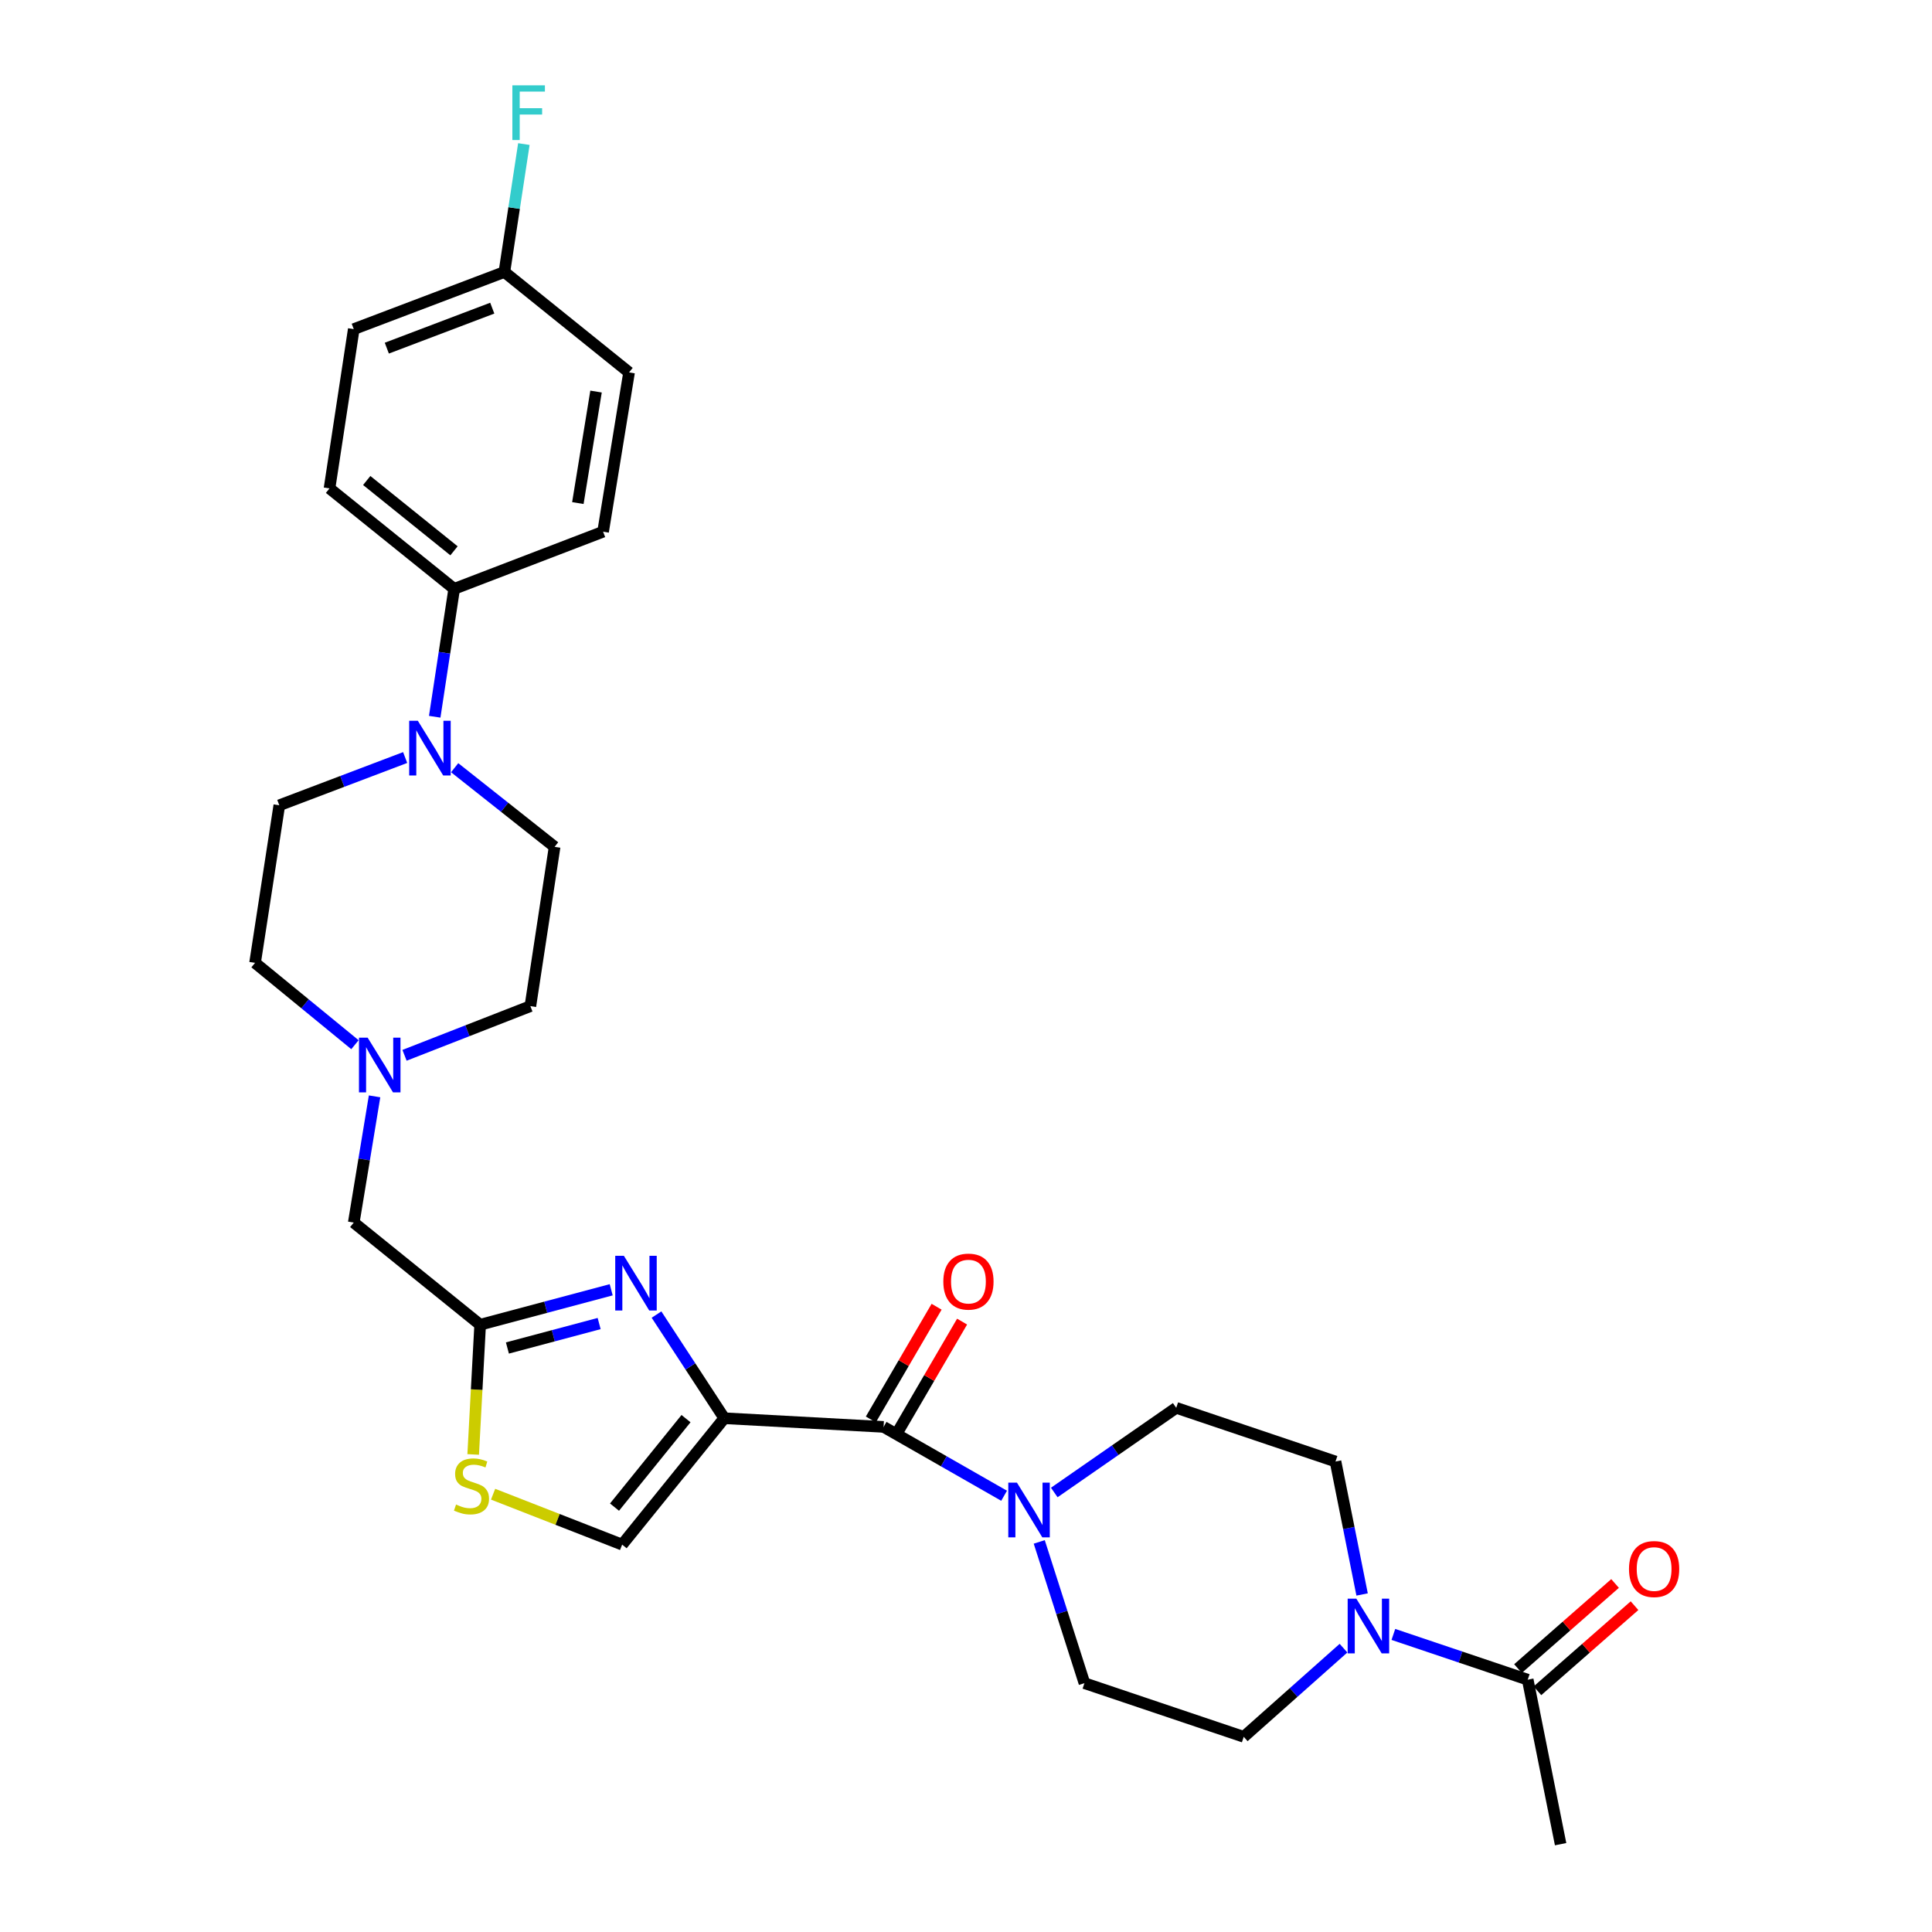 <?xml version='1.0' encoding='iso-8859-1'?>
<svg version='1.1' baseProfile='full'
              xmlns='http://www.w3.org/2000/svg'
                      xmlns:rdkit='http://www.rdkit.org/xml'
                      xmlns:xlink='http://www.w3.org/1999/xlink'
                  xml:space='preserve'
width='1000px' height='1000px' viewBox='0 0 1000 1000'>
<!-- END OF HEADER -->
<rect style='opacity:1.0;fill:#FFFFFF;stroke:none' width='1000' height='1000' x='0' y='0'> </rect>
<path class='bond-0' d='M 721.205,845.975 L 755.975,857.688' style='fill:none;fill-rule:evenodd;stroke:#0000FF;stroke-width:6px;stroke-linecap:butt;stroke-linejoin:miter;stroke-opacity:1' />
<path class='bond-0' d='M 755.975,857.688 L 790.745,869.401' style='fill:none;fill-rule:evenodd;stroke:#000000;stroke-width:6px;stroke-linecap:butt;stroke-linejoin:miter;stroke-opacity:1' />
<path class='bond-1' d='M 695.392,853.088 L 669.576,876.032' style='fill:none;fill-rule:evenodd;stroke:#0000FF;stroke-width:6px;stroke-linecap:butt;stroke-linejoin:miter;stroke-opacity:1' />
<path class='bond-1' d='M 669.576,876.032 L 643.759,898.976' style='fill:none;fill-rule:evenodd;stroke:#000000;stroke-width:6px;stroke-linecap:butt;stroke-linejoin:miter;stroke-opacity:1' />
<path class='bond-2' d='M 705.023,825.294 L 698.141,790.887' style='fill:none;fill-rule:evenodd;stroke:#0000FF;stroke-width:6px;stroke-linecap:butt;stroke-linejoin:miter;stroke-opacity:1' />
<path class='bond-2' d='M 698.141,790.887 L 691.258,756.48' style='fill:none;fill-rule:evenodd;stroke:#000000;stroke-width:6px;stroke-linecap:butt;stroke-linejoin:miter;stroke-opacity:1' />
<path class='bond-3' d='M 463.943,742.405 L 480.961,713.233' style='fill:none;fill-rule:evenodd;stroke:#000000;stroke-width:6px;stroke-linecap:butt;stroke-linejoin:miter;stroke-opacity:1' />
<path class='bond-3' d='M 480.961,713.233 L 497.979,684.061' style='fill:none;fill-rule:evenodd;stroke:#FF0000;stroke-width:6px;stroke-linecap:butt;stroke-linejoin:miter;stroke-opacity:1' />
<path class='bond-3' d='M 450.748,734.708 L 467.766,705.536' style='fill:none;fill-rule:evenodd;stroke:#000000;stroke-width:6px;stroke-linecap:butt;stroke-linejoin:miter;stroke-opacity:1' />
<path class='bond-3' d='M 467.766,705.536 L 484.784,676.364' style='fill:none;fill-rule:evenodd;stroke:#FF0000;stroke-width:6px;stroke-linecap:butt;stroke-linejoin:miter;stroke-opacity:1' />
<path class='bond-4' d='M 457.346,738.557 L 488.534,756.378' style='fill:none;fill-rule:evenodd;stroke:#000000;stroke-width:6px;stroke-linecap:butt;stroke-linejoin:miter;stroke-opacity:1' />
<path class='bond-4' d='M 488.534,756.378 L 519.721,774.199' style='fill:none;fill-rule:evenodd;stroke:#0000FF;stroke-width:6px;stroke-linecap:butt;stroke-linejoin:miter;stroke-opacity:1' />
<path class='bond-5' d='M 457.346,738.557 L 374.891,734.076' style='fill:none;fill-rule:evenodd;stroke:#000000;stroke-width:6px;stroke-linecap:butt;stroke-linejoin:miter;stroke-opacity:1' />
<path class='bond-6' d='M 545.687,772.511 L 577.25,750.603' style='fill:none;fill-rule:evenodd;stroke:#0000FF;stroke-width:6px;stroke-linecap:butt;stroke-linejoin:miter;stroke-opacity:1' />
<path class='bond-6' d='M 577.25,750.603 L 608.812,728.695' style='fill:none;fill-rule:evenodd;stroke:#000000;stroke-width:6px;stroke-linecap:butt;stroke-linejoin:miter;stroke-opacity:1' />
<path class='bond-7' d='M 537.912,798.087 L 549.609,834.643' style='fill:none;fill-rule:evenodd;stroke:#0000FF;stroke-width:6px;stroke-linecap:butt;stroke-linejoin:miter;stroke-opacity:1' />
<path class='bond-7' d='M 549.609,834.643 L 561.305,871.2' style='fill:none;fill-rule:evenodd;stroke:#000000;stroke-width:6px;stroke-linecap:butt;stroke-linejoin:miter;stroke-opacity:1' />
<path class='bond-8' d='M 795.78,875.144 L 820.903,853.12' style='fill:none;fill-rule:evenodd;stroke:#000000;stroke-width:6px;stroke-linecap:butt;stroke-linejoin:miter;stroke-opacity:1' />
<path class='bond-8' d='M 820.903,853.12 L 846.027,831.096' style='fill:none;fill-rule:evenodd;stroke:#FF0000;stroke-width:6px;stroke-linecap:butt;stroke-linejoin:miter;stroke-opacity:1' />
<path class='bond-8' d='M 785.71,863.657 L 810.833,841.633' style='fill:none;fill-rule:evenodd;stroke:#000000;stroke-width:6px;stroke-linecap:butt;stroke-linejoin:miter;stroke-opacity:1' />
<path class='bond-8' d='M 810.833,841.633 L 835.957,819.609' style='fill:none;fill-rule:evenodd;stroke:#FF0000;stroke-width:6px;stroke-linecap:butt;stroke-linejoin:miter;stroke-opacity:1' />
<path class='bond-9' d='M 790.745,869.401 L 807.768,954.545' style='fill:none;fill-rule:evenodd;stroke:#000000;stroke-width:6px;stroke-linecap:butt;stroke-linejoin:miter;stroke-opacity:1' />
<path class='bond-10' d='M 255.22,773.397 L 288.62,786.447' style='fill:none;fill-rule:evenodd;stroke:#CCCC00;stroke-width:6px;stroke-linecap:butt;stroke-linejoin:miter;stroke-opacity:1' />
<path class='bond-10' d='M 288.62,786.447 L 322.021,799.498' style='fill:none;fill-rule:evenodd;stroke:#000000;stroke-width:6px;stroke-linecap:butt;stroke-linejoin:miter;stroke-opacity:1' />
<path class='bond-11' d='M 244.918,752.825 L 246.723,719.251' style='fill:none;fill-rule:evenodd;stroke:#CCCC00;stroke-width:6px;stroke-linecap:butt;stroke-linejoin:miter;stroke-opacity:1' />
<path class='bond-11' d='M 246.723,719.251 L 248.528,685.678' style='fill:none;fill-rule:evenodd;stroke:#000000;stroke-width:6px;stroke-linecap:butt;stroke-linejoin:miter;stroke-opacity:1' />
<path class='bond-12' d='M 183.723,540.735 L 157.87,519.554' style='fill:none;fill-rule:evenodd;stroke:#0000FF;stroke-width:6px;stroke-linecap:butt;stroke-linejoin:miter;stroke-opacity:1' />
<path class='bond-12' d='M 157.87,519.554 L 132.017,498.373' style='fill:none;fill-rule:evenodd;stroke:#000000;stroke-width:6px;stroke-linecap:butt;stroke-linejoin:miter;stroke-opacity:1' />
<path class='bond-13' d='M 209.381,546.229 L 241.952,533.503' style='fill:none;fill-rule:evenodd;stroke:#0000FF;stroke-width:6px;stroke-linecap:butt;stroke-linejoin:miter;stroke-opacity:1' />
<path class='bond-13' d='M 241.952,533.503 L 274.522,520.777' style='fill:none;fill-rule:evenodd;stroke:#000000;stroke-width:6px;stroke-linecap:butt;stroke-linejoin:miter;stroke-opacity:1' />
<path class='bond-14' d='M 193.874,567.47 L 188.49,600.134' style='fill:none;fill-rule:evenodd;stroke:#0000FF;stroke-width:6px;stroke-linecap:butt;stroke-linejoin:miter;stroke-opacity:1' />
<path class='bond-14' d='M 188.49,600.134 L 183.106,632.798' style='fill:none;fill-rule:evenodd;stroke:#000000;stroke-width:6px;stroke-linecap:butt;stroke-linejoin:miter;stroke-opacity:1' />
<path class='bond-15' d='M 322.021,799.498 L 374.891,734.076' style='fill:none;fill-rule:evenodd;stroke:#000000;stroke-width:6px;stroke-linecap:butt;stroke-linejoin:miter;stroke-opacity:1' />
<path class='bond-15' d='M 318.07,780.083 L 355.08,734.288' style='fill:none;fill-rule:evenodd;stroke:#000000;stroke-width:6px;stroke-linecap:butt;stroke-linejoin:miter;stroke-opacity:1' />
<path class='bond-16' d='M 374.891,734.076 L 357.349,707.248' style='fill:none;fill-rule:evenodd;stroke:#000000;stroke-width:6px;stroke-linecap:butt;stroke-linejoin:miter;stroke-opacity:1' />
<path class='bond-16' d='M 357.349,707.248 L 339.807,680.421' style='fill:none;fill-rule:evenodd;stroke:#0000FF;stroke-width:6px;stroke-linecap:butt;stroke-linejoin:miter;stroke-opacity:1' />
<path class='bond-17' d='M 312.159,275.213 L 325.602,192.759' style='fill:none;fill-rule:evenodd;stroke:#000000;stroke-width:6px;stroke-linecap:butt;stroke-linejoin:miter;stroke-opacity:1' />
<path class='bond-17' d='M 299.099,260.387 L 308.509,202.669' style='fill:none;fill-rule:evenodd;stroke:#000000;stroke-width:6px;stroke-linecap:butt;stroke-linejoin:miter;stroke-opacity:1' />
<path class='bond-18' d='M 312.159,275.213 L 235.085,304.788' style='fill:none;fill-rule:evenodd;stroke:#000000;stroke-width:6px;stroke-linecap:butt;stroke-linejoin:miter;stroke-opacity:1' />
<path class='bond-19' d='M 325.602,192.759 L 261.071,140.779' style='fill:none;fill-rule:evenodd;stroke:#000000;stroke-width:6px;stroke-linecap:butt;stroke-linejoin:miter;stroke-opacity:1' />
<path class='bond-20' d='M 261.071,140.779 L 183.106,170.354' style='fill:none;fill-rule:evenodd;stroke:#000000;stroke-width:6px;stroke-linecap:butt;stroke-linejoin:miter;stroke-opacity:1' />
<path class='bond-20' d='M 254.794,159.498 L 200.219,180.201' style='fill:none;fill-rule:evenodd;stroke:#000000;stroke-width:6px;stroke-linecap:butt;stroke-linejoin:miter;stroke-opacity:1' />
<path class='bond-21' d='M 261.071,140.779 L 266.11,107.674' style='fill:none;fill-rule:evenodd;stroke:#000000;stroke-width:6px;stroke-linecap:butt;stroke-linejoin:miter;stroke-opacity:1' />
<path class='bond-21' d='M 266.11,107.674 L 271.15,74.57' style='fill:none;fill-rule:evenodd;stroke:#33CCCC;stroke-width:6px;stroke-linecap:butt;stroke-linejoin:miter;stroke-opacity:1' />
<path class='bond-22' d='M 183.106,170.354 L 170.554,252.8' style='fill:none;fill-rule:evenodd;stroke:#000000;stroke-width:6px;stroke-linecap:butt;stroke-linejoin:miter;stroke-opacity:1' />
<path class='bond-23' d='M 170.554,252.8 L 235.085,304.788' style='fill:none;fill-rule:evenodd;stroke:#000000;stroke-width:6px;stroke-linecap:butt;stroke-linejoin:miter;stroke-opacity:1' />
<path class='bond-23' d='M 189.817,248.703 L 234.989,285.095' style='fill:none;fill-rule:evenodd;stroke:#000000;stroke-width:6px;stroke-linecap:butt;stroke-linejoin:miter;stroke-opacity:1' />
<path class='bond-24' d='M 235.085,304.788 L 230.046,337.889' style='fill:none;fill-rule:evenodd;stroke:#000000;stroke-width:6px;stroke-linecap:butt;stroke-linejoin:miter;stroke-opacity:1' />
<path class='bond-24' d='M 230.046,337.889 L 225.007,370.989' style='fill:none;fill-rule:evenodd;stroke:#0000FF;stroke-width:6px;stroke-linecap:butt;stroke-linejoin:miter;stroke-opacity:1' />
<path class='bond-25' d='M 209.709,392.099 L 177.139,404.454' style='fill:none;fill-rule:evenodd;stroke:#0000FF;stroke-width:6px;stroke-linecap:butt;stroke-linejoin:miter;stroke-opacity:1' />
<path class='bond-25' d='M 177.139,404.454 L 144.569,416.81' style='fill:none;fill-rule:evenodd;stroke:#000000;stroke-width:6px;stroke-linecap:butt;stroke-linejoin:miter;stroke-opacity:1' />
<path class='bond-26' d='M 235.332,397.366 L 261.198,417.844' style='fill:none;fill-rule:evenodd;stroke:#0000FF;stroke-width:6px;stroke-linecap:butt;stroke-linejoin:miter;stroke-opacity:1' />
<path class='bond-26' d='M 261.198,417.844 L 287.065,438.323' style='fill:none;fill-rule:evenodd;stroke:#000000;stroke-width:6px;stroke-linecap:butt;stroke-linejoin:miter;stroke-opacity:1' />
<path class='bond-27' d='M 144.569,416.81 L 132.017,498.373' style='fill:none;fill-rule:evenodd;stroke:#000000;stroke-width:6px;stroke-linecap:butt;stroke-linejoin:miter;stroke-opacity:1' />
<path class='bond-28' d='M 274.522,520.777 L 287.065,438.323' style='fill:none;fill-rule:evenodd;stroke:#000000;stroke-width:6px;stroke-linecap:butt;stroke-linejoin:miter;stroke-opacity:1' />
<path class='bond-29' d='M 316.356,667.593 L 282.442,676.635' style='fill:none;fill-rule:evenodd;stroke:#0000FF;stroke-width:6px;stroke-linecap:butt;stroke-linejoin:miter;stroke-opacity:1' />
<path class='bond-29' d='M 282.442,676.635 L 248.528,685.678' style='fill:none;fill-rule:evenodd;stroke:#000000;stroke-width:6px;stroke-linecap:butt;stroke-linejoin:miter;stroke-opacity:1' />
<path class='bond-29' d='M 310.118,685.066 L 286.378,691.395' style='fill:none;fill-rule:evenodd;stroke:#0000FF;stroke-width:6px;stroke-linecap:butt;stroke-linejoin:miter;stroke-opacity:1' />
<path class='bond-29' d='M 286.378,691.395 L 262.638,697.725' style='fill:none;fill-rule:evenodd;stroke:#000000;stroke-width:6px;stroke-linecap:butt;stroke-linejoin:miter;stroke-opacity:1' />
<path class='bond-30' d='M 248.528,685.678 L 183.106,632.798' style='fill:none;fill-rule:evenodd;stroke:#000000;stroke-width:6px;stroke-linecap:butt;stroke-linejoin:miter;stroke-opacity:1' />
<path class='bond-31' d='M 643.759,898.976 L 561.305,871.2' style='fill:none;fill-rule:evenodd;stroke:#000000;stroke-width:6px;stroke-linecap:butt;stroke-linejoin:miter;stroke-opacity:1' />
<path class='bond-32' d='M 691.258,756.48 L 608.812,728.695' style='fill:none;fill-rule:evenodd;stroke:#000000;stroke-width:6px;stroke-linecap:butt;stroke-linejoin:miter;stroke-opacity:1' />
<path  class='atom-0' d='M 702.03 827.465
L 711.31 842.465
Q 712.23 843.945, 713.71 846.625
Q 715.19 849.305, 715.27 849.465
L 715.27 827.465
L 719.03 827.465
L 719.03 855.785
L 715.15 855.785
L 705.19 839.385
Q 704.03 837.465, 702.79 835.265
Q 701.59 833.065, 701.23 832.385
L 701.23 855.785
L 697.55 855.785
L 697.55 827.465
L 702.03 827.465
' fill='#0000FF'/>
<path  class='atom-2' d='M 488.263 663.353
Q 488.263 656.553, 491.623 652.753
Q 494.983 648.953, 501.263 648.953
Q 507.543 648.953, 510.903 652.753
Q 514.263 656.553, 514.263 663.353
Q 514.263 670.233, 510.863 674.153
Q 507.463 678.033, 501.263 678.033
Q 495.023 678.033, 491.623 674.153
Q 488.263 670.273, 488.263 663.353
M 501.263 674.833
Q 505.583 674.833, 507.903 671.953
Q 510.263 669.033, 510.263 663.353
Q 510.263 657.793, 507.903 654.993
Q 505.583 652.153, 501.263 652.153
Q 496.943 652.153, 494.583 654.953
Q 492.263 657.753, 492.263 663.353
Q 492.263 669.073, 494.583 671.953
Q 496.943 674.833, 501.263 674.833
' fill='#FF0000'/>
<path  class='atom-3' d='M 526.369 767.414
L 535.649 782.414
Q 536.569 783.894, 538.049 786.574
Q 539.529 789.254, 539.609 789.414
L 539.609 767.414
L 543.369 767.414
L 543.369 795.734
L 539.489 795.734
L 529.529 779.334
Q 528.369 777.414, 527.129 775.214
Q 525.929 773.014, 525.569 772.334
L 525.569 795.734
L 521.889 795.734
L 521.889 767.414
L 526.369 767.414
' fill='#0000FF'/>
<path  class='atom-5' d='M 236.047 778.752
Q 236.367 778.872, 237.687 779.432
Q 239.007 779.992, 240.447 780.352
Q 241.927 780.672, 243.367 780.672
Q 246.047 780.672, 247.607 779.392
Q 249.167 778.072, 249.167 775.792
Q 249.167 774.232, 248.367 773.272
Q 247.607 772.312, 246.407 771.792
Q 245.207 771.272, 243.207 770.672
Q 240.687 769.912, 239.167 769.192
Q 237.687 768.472, 236.607 766.952
Q 235.567 765.432, 235.567 762.872
Q 235.567 759.312, 237.967 757.112
Q 240.407 754.912, 245.207 754.912
Q 248.487 754.912, 252.207 756.472
L 251.287 759.552
Q 247.887 758.152, 245.327 758.152
Q 242.567 758.152, 241.047 759.312
Q 239.527 760.432, 239.567 762.392
Q 239.567 763.912, 240.327 764.832
Q 241.127 765.752, 242.247 766.272
Q 243.407 766.792, 245.327 767.392
Q 247.887 768.192, 249.407 768.992
Q 250.927 769.792, 252.007 771.432
Q 253.127 773.032, 253.127 775.792
Q 253.127 779.712, 250.487 781.832
Q 247.887 783.912, 243.527 783.912
Q 241.007 783.912, 239.087 783.352
Q 237.207 782.832, 234.967 781.912
L 236.047 778.752
' fill='#CCCC00'/>
<path  class='atom-6' d='M 190.288 537.084
L 199.568 552.084
Q 200.488 553.564, 201.968 556.244
Q 203.448 558.924, 203.528 559.084
L 203.528 537.084
L 207.288 537.084
L 207.288 565.404
L 203.408 565.404
L 193.448 549.004
Q 192.288 547.084, 191.048 544.884
Q 189.848 542.684, 189.488 542.004
L 189.488 565.404
L 185.808 565.404
L 185.808 537.084
L 190.288 537.084
' fill='#0000FF'/>
<path  class='atom-15' d='M 216.274 373.074
L 225.554 388.074
Q 226.474 389.554, 227.954 392.234
Q 229.434 394.914, 229.514 395.074
L 229.514 373.074
L 233.274 373.074
L 233.274 401.394
L 229.394 401.394
L 219.434 384.994
Q 218.274 383.074, 217.034 380.874
Q 215.834 378.674, 215.474 377.994
L 215.474 401.394
L 211.794 401.394
L 211.794 373.074
L 216.274 373.074
' fill='#0000FF'/>
<path  class='atom-20' d='M 265.202 44.165
L 282.042 44.165
L 282.042 47.405
L 269.002 47.405
L 269.002 56.005
L 280.602 56.005
L 280.602 59.285
L 269.002 59.285
L 269.002 72.485
L 265.202 72.485
L 265.202 44.165
' fill='#33CCCC'/>
<path  class='atom-21' d='M 322.923 650.013
L 332.203 665.013
Q 333.123 666.493, 334.603 669.173
Q 336.083 671.853, 336.163 672.013
L 336.163 650.013
L 339.923 650.013
L 339.923 678.333
L 336.043 678.333
L 326.083 661.933
Q 324.923 660.013, 323.683 657.813
Q 322.483 655.613, 322.123 654.933
L 322.123 678.333
L 318.443 678.333
L 318.443 650.013
L 322.923 650.013
' fill='#0000FF'/>
<path  class='atom-24' d='M 843.167 812.129
Q 843.167 805.329, 846.527 801.529
Q 849.887 797.729, 856.167 797.729
Q 862.447 797.729, 865.807 801.529
Q 869.167 805.329, 869.167 812.129
Q 869.167 819.009, 865.767 822.929
Q 862.367 826.809, 856.167 826.809
Q 849.927 826.809, 846.527 822.929
Q 843.167 819.049, 843.167 812.129
M 856.167 823.609
Q 860.487 823.609, 862.807 820.729
Q 865.167 817.809, 865.167 812.129
Q 865.167 806.569, 862.807 803.769
Q 860.487 800.929, 856.167 800.929
Q 851.847 800.929, 849.487 803.729
Q 847.167 806.529, 847.167 812.129
Q 847.167 817.849, 849.487 820.729
Q 851.847 823.609, 856.167 823.609
' fill='#FF0000'/>
</svg>
